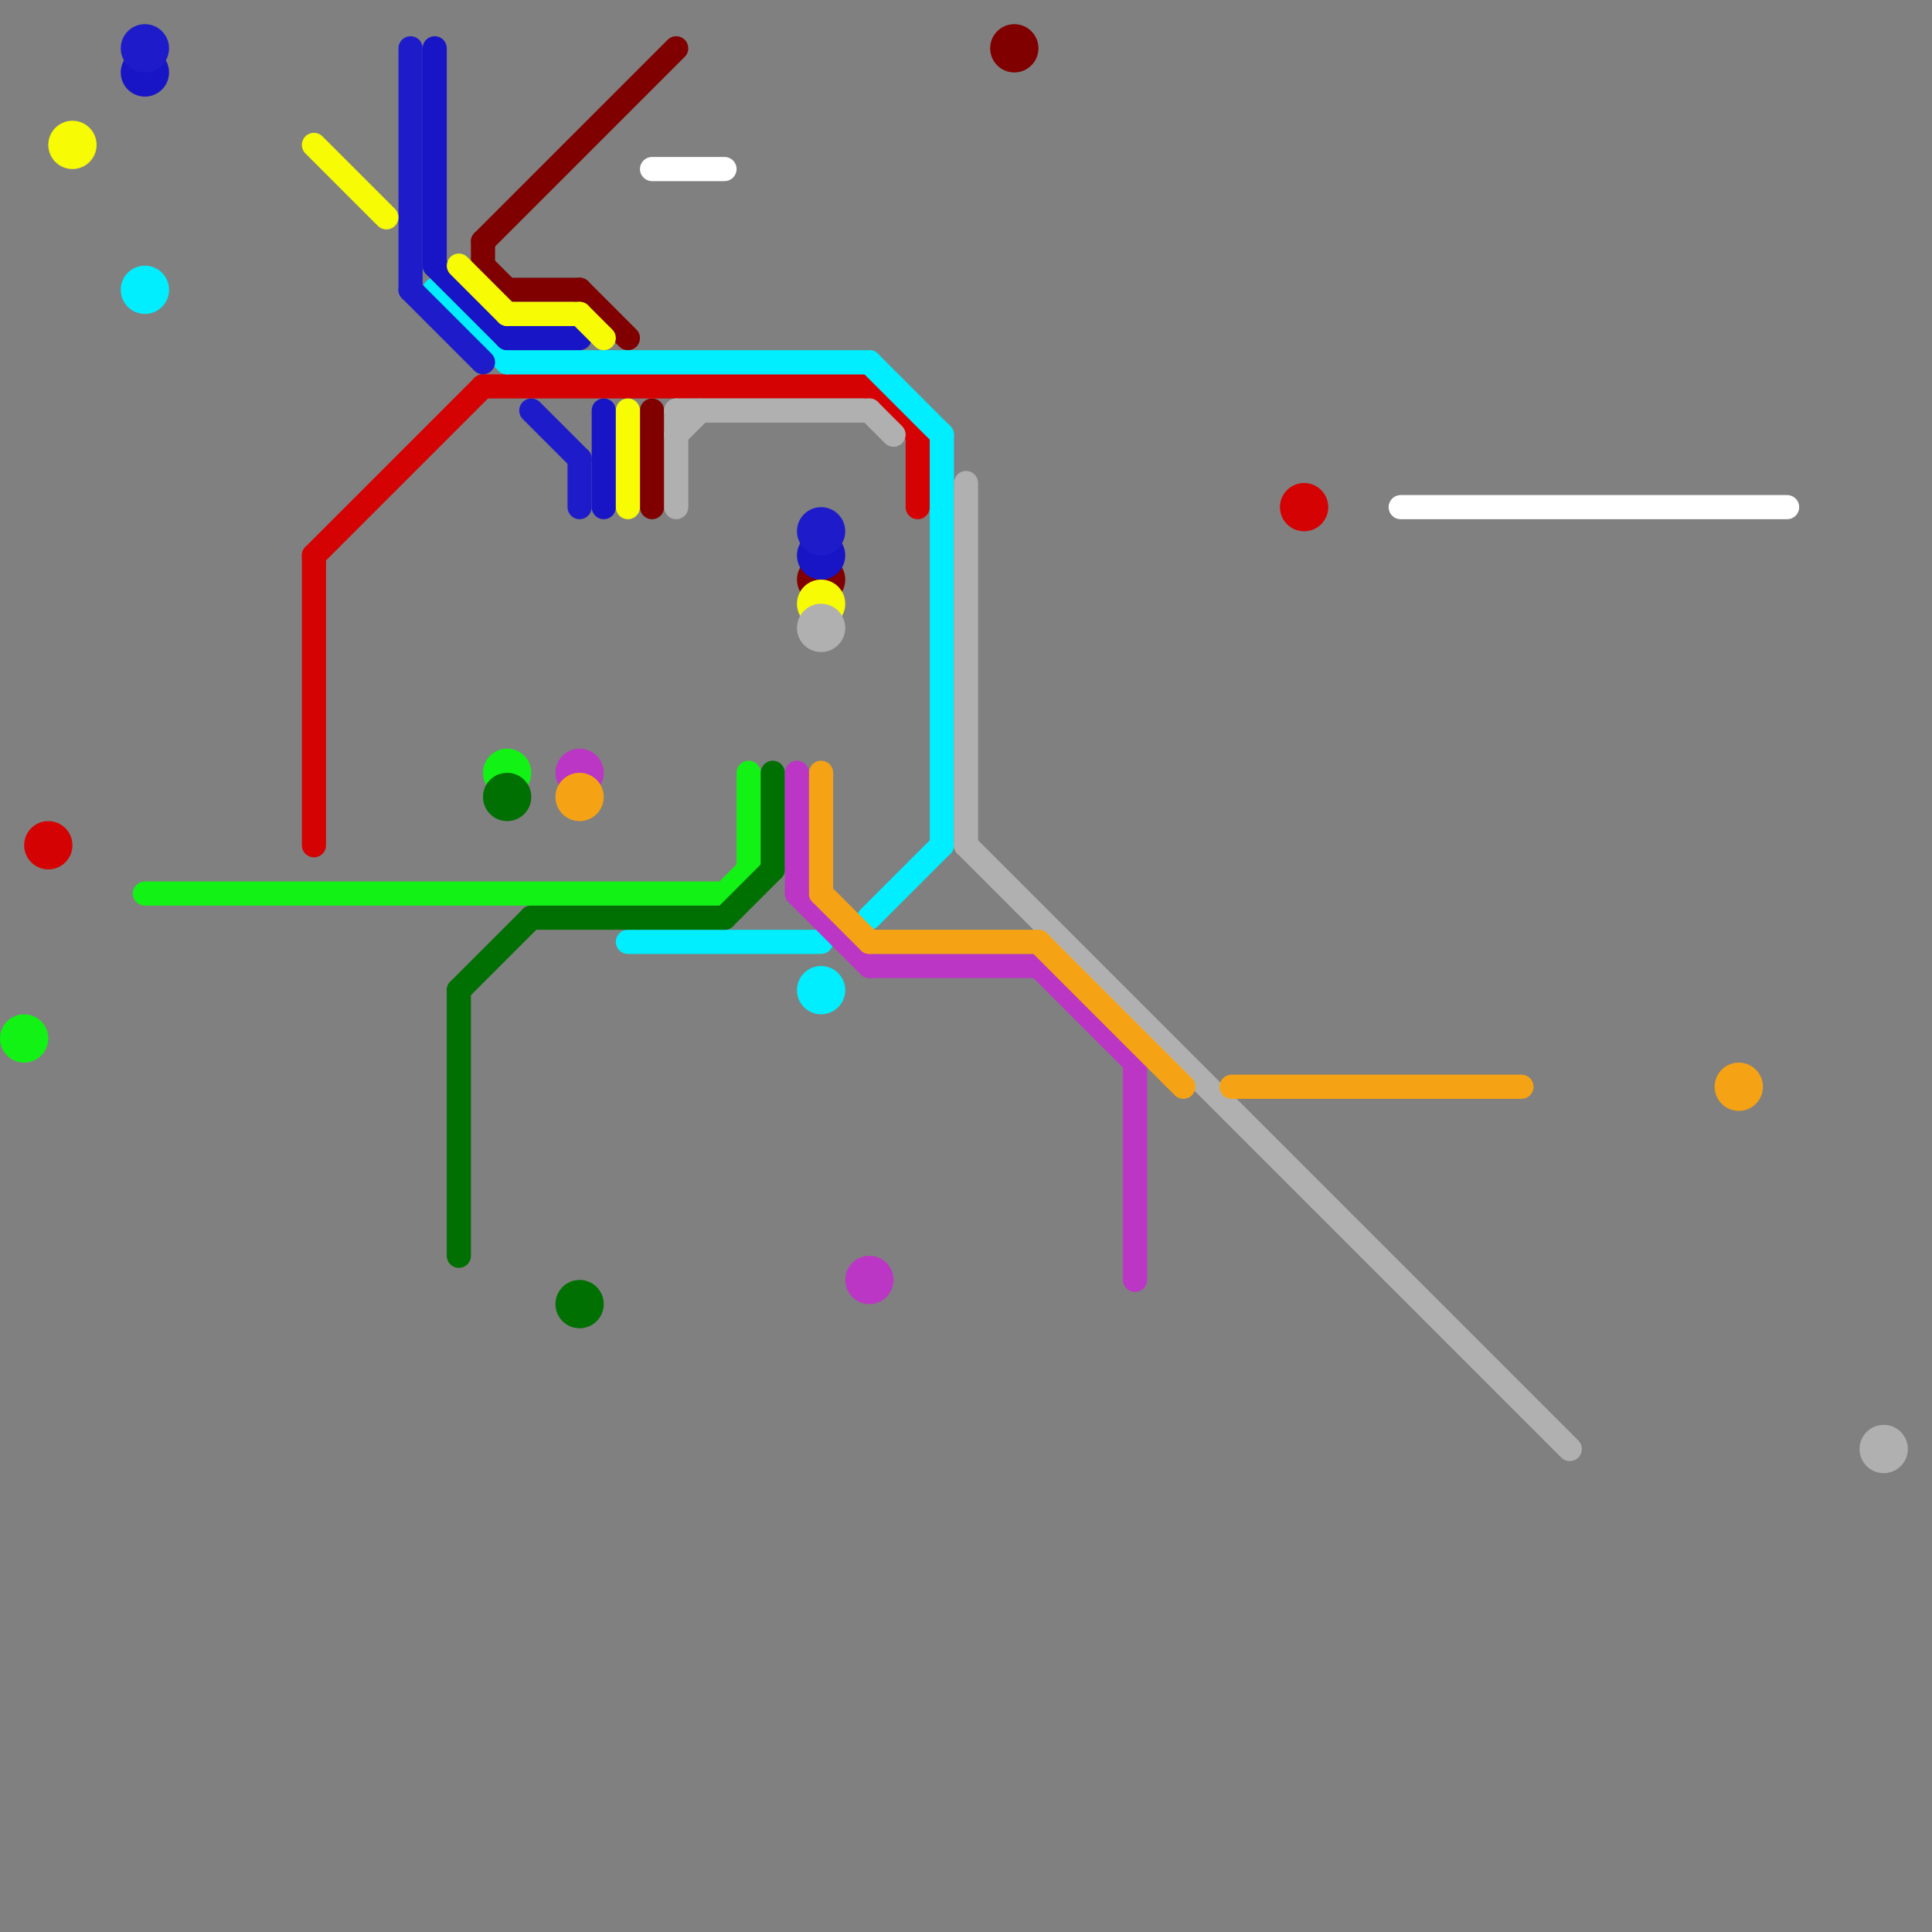 
<svg version="1.1" xmlns="http://www.w3.org/2000/svg" viewBox="0 0 80 80">
<rect x="0" y="0" width="80" height="80" fill="#808080" stroke="none"/>
<style>text { font: 1px Helvetica; font-weight: 600; white-space: pre; dominant-baseline: central; } line { stroke-width: 1; fill: none; stroke-linecap: round; stroke-linejoin: round; } .c0 { stroke: #800000 } .c1 { stroke: #d40202 } .c2 { stroke: #ffffff } .c3 { stroke: #00eeff } .c4 { stroke: #1815c6 } .c5 { stroke: #1e1cca } .c6 { stroke: #f7fb04 } .c7 { stroke: #b0b0b0 } .c8 { stroke: #12f315 } .c9 { stroke: #007002 } .c10 { stroke: #bb36c4 } .c11 { stroke: #f5a314 } .w1 { stroke-width: 1; }</style><style>.lxco { stroke: #000; stroke-width: 0.525; fill: #fff; stroke-linecap: square; } .lxci { stroke: #fff; stroke-width: 0.25; fill: #fff; stroke-linecap: square; } </style><defs><g id="l"><circle r="0.45" fill="#fff" stroke="#000" stroke-width="0.2"/></g></defs><line class="c0 " x1="20" y1="10" x2="28" y2="2"/><line class="c0 " x1="20" y1="10" x2="20" y2="11"/><line class="c0 " x1="21" y1="12" x2="24" y2="12"/><line class="c0 " x1="20" y1="11" x2="21" y2="12"/><line class="c0 " x1="24" y1="12" x2="26" y2="14"/><line class="c0 " x1="27" y1="17" x2="27" y2="21"/><circle cx="34" cy="24" r="1" fill="#800000" /><circle cx="42" cy="2" r="1" fill="#800000" /><line class="c1 " x1="20" y1="16" x2="36" y2="16"/><line class="c1 " x1="36" y1="16" x2="38" y2="18"/><line class="c1 " x1="13" y1="23" x2="13" y2="35"/><line class="c1 " x1="13" y1="23" x2="20" y2="16"/><line class="c1 " x1="38" y1="18" x2="38" y2="21"/><circle cx="54" cy="21" r="1" fill="#d40202" /><circle cx="2" cy="35" r="1" fill="#d40202" /><line class="c2 " x1="58" y1="21" x2="74" y2="21"/><line class="c2 " x1="27" y1="7" x2="30" y2="7"/><line class="c3 " x1="18" y1="12" x2="21" y2="15"/><line class="c3 " x1="26" y1="39" x2="34" y2="39"/><line class="c3 " x1="36" y1="15" x2="39" y2="18"/><line class="c3 " x1="21" y1="15" x2="36" y2="15"/><line class="c3 " x1="36" y1="38" x2="39" y2="35"/><line class="c3 " x1="39" y1="18" x2="39" y2="35"/><circle cx="6" cy="12" r="1" fill="#00eeff" /><circle cx="34" cy="41" r="1" fill="#00eeff" /><line class="c4 " x1="25" y1="17" x2="25" y2="21"/><line class="c4 " x1="18" y1="2" x2="18" y2="11"/><line class="c4 " x1="21" y1="14" x2="24" y2="14"/><line class="c4 " x1="18" y1="11" x2="21" y2="14"/><circle cx="6" cy="3" r="1" fill="#1815c6" /><circle cx="34" cy="23" r="1" fill="#1815c6" /><line class="c5 " x1="22" y1="17" x2="24" y2="19"/><line class="c5 " x1="17" y1="12" x2="20" y2="15"/><line class="c5 " x1="24" y1="19" x2="24" y2="21"/><line class="c5 " x1="17" y1="2" x2="17" y2="12"/><circle cx="34" cy="22" r="1" fill="#1e1cca" /><circle cx="6" cy="2" r="1" fill="#1e1cca" /><line class="c6 " x1="19" y1="11" x2="21" y2="13"/><line class="c6 " x1="13" y1="6" x2="16" y2="9"/><line class="c6 " x1="21" y1="13" x2="24" y2="13"/><line class="c6 " x1="24" y1="13" x2="25" y2="14"/><line class="c6 " x1="26" y1="17" x2="26" y2="21"/><circle cx="3" cy="6" r="1" fill="#f7fb04" /><circle cx="34" cy="25" r="1" fill="#f7fb04" /><line class="c7 " x1="40" y1="35" x2="65" y2="60"/><line class="c7 " x1="28" y1="17" x2="28" y2="21"/><line class="c7 " x1="36" y1="17" x2="37" y2="18"/><line class="c7 " x1="40" y1="20" x2="40" y2="35"/><line class="c7 " x1="28" y1="18" x2="29" y2="17"/><line class="c7 " x1="28" y1="17" x2="36" y2="17"/><circle cx="34" cy="26" r="1" fill="#b0b0b0" /><circle cx="78" cy="60" r="1" fill="#b0b0b0" /><line class="c8 " x1="6" y1="37" x2="30" y2="37"/><line class="c8 " x1="31" y1="32" x2="31" y2="36"/><line class="c8 " x1="30" y1="37" x2="31" y2="36"/><circle cx="21" cy="32" r="1" fill="#12f315" /><circle cx="1" cy="43" r="1" fill="#12f315" /><line class="c9 " x1="19" y1="41" x2="19" y2="52"/><line class="c9 " x1="22" y1="38" x2="30" y2="38"/><line class="c9 " x1="32" y1="32" x2="32" y2="36"/><line class="c9 " x1="19" y1="41" x2="22" y2="38"/><line class="c9 " x1="30" y1="38" x2="32" y2="36"/><circle cx="24" cy="54" r="1" fill="#007002" /><circle cx="21" cy="33" r="1" fill="#007002" /><line class="c10 " x1="33" y1="37" x2="36" y2="40"/><line class="c10 " x1="47" y1="44" x2="47" y2="53"/><line class="c10 " x1="36" y1="40" x2="43" y2="40"/><line class="c10 " x1="43" y1="40" x2="47" y2="44"/><line class="c10 " x1="33" y1="32" x2="33" y2="37"/><circle cx="24" cy="32" r="1" fill="#bb36c4" /><circle cx="36" cy="53" r="1" fill="#bb36c4" /><line class="c11 " x1="34" y1="32" x2="34" y2="37"/><line class="c11 " x1="36" y1="39" x2="43" y2="39"/><line class="c11 " x1="51" y1="45" x2="63" y2="45"/><line class="c11 " x1="43" y1="39" x2="49" y2="45"/><line class="c11 " x1="34" y1="37" x2="36" y2="39"/><circle cx="72" cy="45" r="1" fill="#f5a314" /><circle cx="24" cy="33" r="1" fill="#f5a314" />
</svg>
